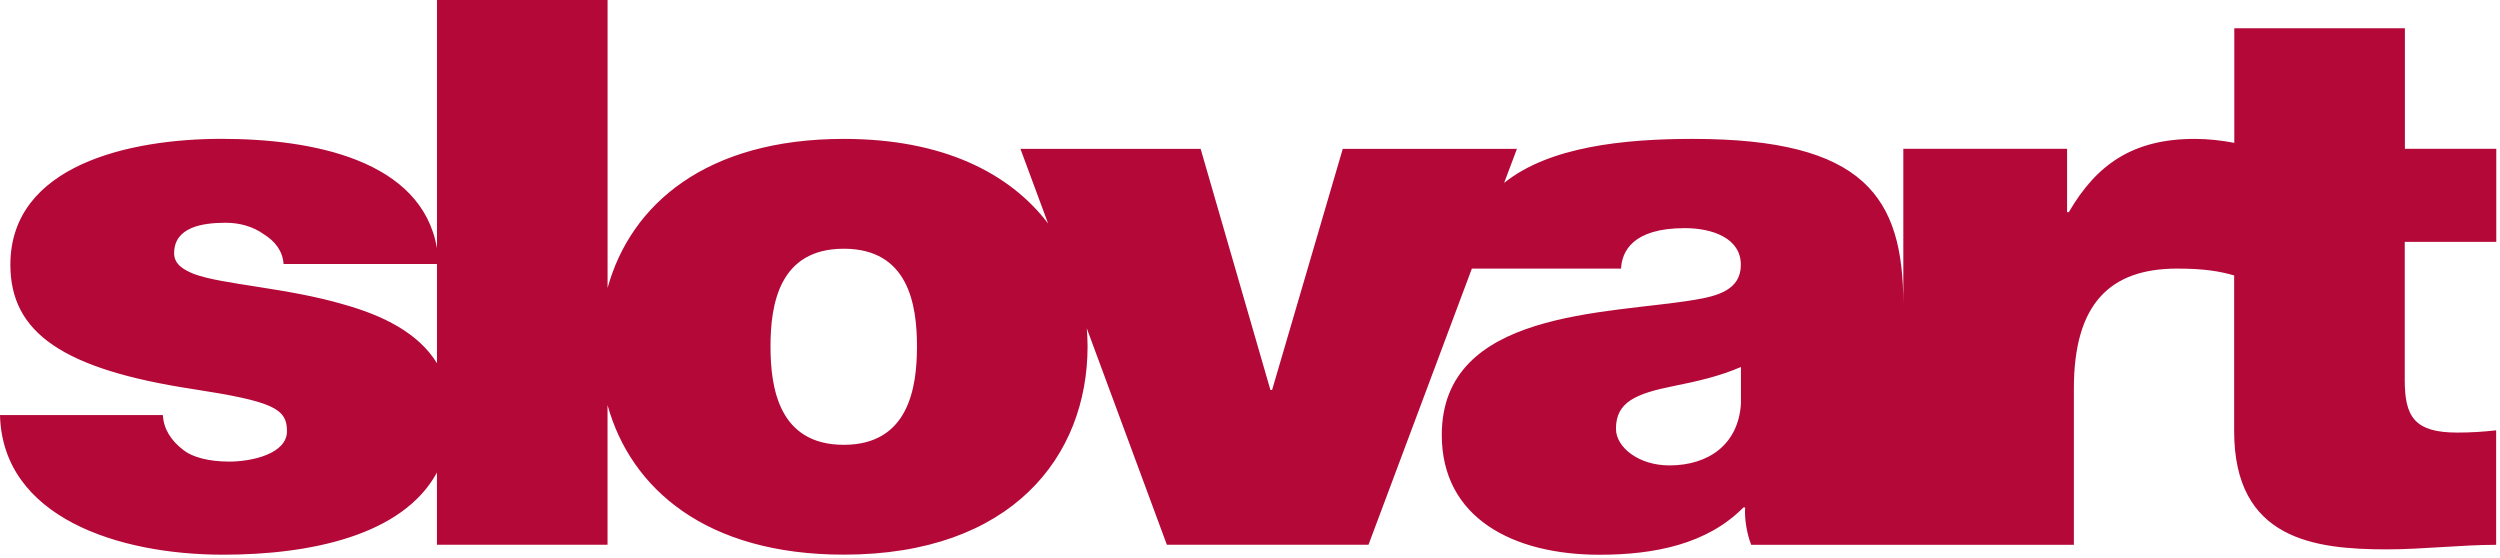 <svg width="511" height="114" viewBox="0 0 511 114" fill="none" xmlns="http://www.w3.org/2000/svg">
<g clip-path="url(#clip0_47_13-145705)">
<path d="M510.24 49.44V30.42H491.56V5.78H456.69V29.2C454.04 28.7 451.37 28.39 448.59 28.39C435.89 28.39 428.49 33.69 422.87 43.36H422.51V30.42H389.04V62.25C389.04 40.33 381.19 28.39 345.99 28.39C331.87 28.39 316.64 29.98 307.44 37.39L310.06 30.43H274.46L260.02 79.7H259.67L245.41 30.43H208.58L214.23 45.68C206.38 35.37 192.73 28.39 172.47 28.39C144.39 28.39 128.92 41.73 124.19 58.86V0H89.32V50.72C86.2 32.71 63.94 28.38 45.28 28.38C26.62 28.38 2.12 33.69 2.12 54.12C2.12 68.01 12.86 75.48 39.46 79.53C55.67 82.04 58.66 83.45 58.66 88.12C58.66 92.79 51.43 94.35 46.86 94.35C42.63 94.35 39.28 93.42 37.51 92.01C34.87 89.99 33.46 87.65 33.28 84.84H0C0.53 105.72 24.13 113.38 45.62 113.38C63.29 113.38 82.29 109.51 89.31 96.59V111.35H124.18V82.79C128.93 99.94 144.39 113.37 172.46 113.37C206.81 113.37 222.3 93.26 222.3 70.79C222.3 69.55 222.23 68.33 222.14 67.11L238.51 111.35H279.72L300.85 54.9H331.34C331.52 51.47 333.63 46.63 344.37 46.63C350.01 46.63 355.83 48.67 355.83 54.12C355.83 59.27 351.07 60.51 346.3 61.3C328.53 64.26 294.7 63.34 294.7 88.9C294.7 105.91 309.32 113.39 326.95 113.39C338.22 113.39 348.96 111.21 356.36 103.72H356.71C356.53 105.9 357.06 109.17 357.95 111.36H423.9V79.39C423.9 62.07 431.29 54.9 445.02 54.9C450.67 54.9 453.82 55.48 456.66 56.3V88.12C456.66 110.27 473.04 112.29 487.84 112.29C495.22 112.29 503.16 111.36 510.21 111.36V87.96C507.56 88.26 504.93 88.42 502.28 88.42C493.48 88.42 491.53 85.15 491.53 77.67V49.44H510.21H510.24ZM89.32 74.25C85.5 68.01 78.23 64.47 70.29 62.24C58.67 58.81 45.46 58.18 39.64 56C37.71 55.21 35.59 54.12 35.59 51.77C35.59 46.48 41.22 45.53 46.16 45.53C48.98 45.53 51.79 46.32 53.92 47.88C56.21 49.29 57.79 51.31 57.96 53.96H89.32V74.25ZM172.47 90.92C159.25 90.92 157.49 79.39 157.49 70.81C157.49 62.23 159.25 50.84 172.47 50.84C185.69 50.84 187.43 62.24 187.43 70.81C187.43 79.38 185.67 90.92 172.47 90.92ZM355.85 82.5C355.32 90.92 349.15 95.13 341.22 95.13C334.89 95.13 330.3 91.39 330.3 87.64C330.3 82.18 334.34 80.46 342.12 78.9C346.87 77.96 351.61 76.86 355.85 75.01V82.49V82.5Z" fill="#B30838"/>
</g>
<defs>
<clipPath id="clip0_47_13-145705">
<rect width="510.24" height="113.39" fill="white"/>
</clipPath>
</defs>
</svg>
